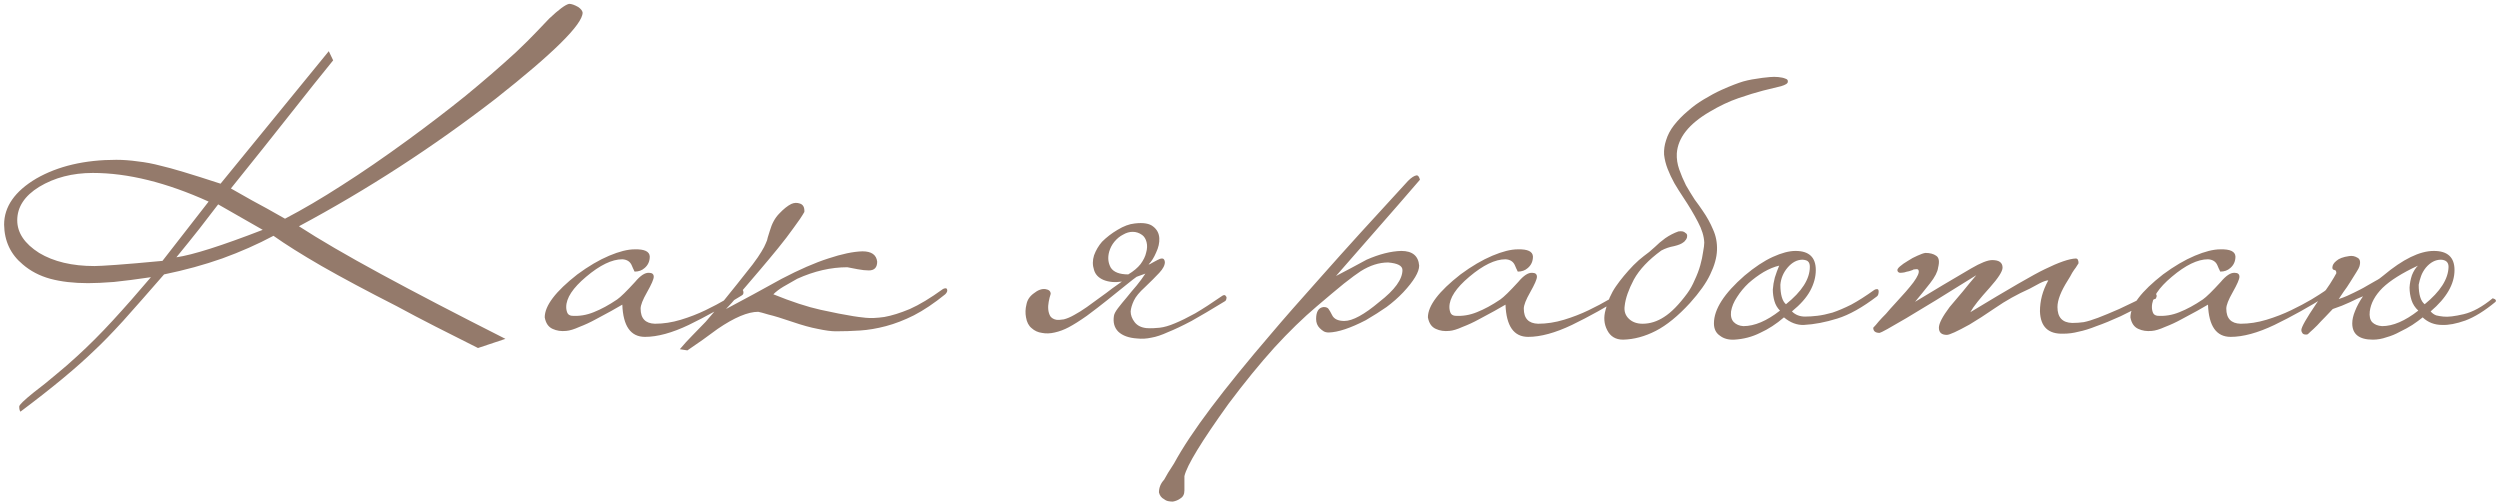 <?xml version="1.0" encoding="UTF-8"?> <svg xmlns="http://www.w3.org/2000/svg" width="377" height="76" viewBox="0 0 377 76" fill="none"><path d="M45.08 34.12C48.16 36.12 52.28 38.52 57.44 41.32C62.6 44.12 68.86 47.38 76.22 51.1L72.08 52.48C69.84 51.36 67.7 50.28 65.66 49.24C63.62 48.2 61.68 47.18 59.84 46.18C55.36 43.9 51.58 41.88 48.5 40.12C45.46 38.36 43.04 36.84 41.24 35.56C38.84 36.84 36.26 37.98 33.5 38.98C30.78 39.94 27.86 40.74 24.74 41.38C22.34 44.14 20.28 46.48 18.56 48.4C16.84 50.28 15.42 51.74 14.3 52.78C11.58 55.42 7.84 58.52 3.08 62.08C2.96 61.92 2.9 61.66 2.9 61.3C2.9 61.06 3.62 60.36 5.06 59.2C6.22 58.32 7.34 57.42 8.42 56.5C9.5 55.62 10.56 54.7 11.6 53.74C13.4 52.1 15.2 50.3 17 48.34C18.84 46.34 20.76 44.16 22.76 41.8C20.6 42.12 18.74 42.36 17.18 42.52C15.62 42.64 14.32 42.7 13.28 42.7C11.12 42.7 9.22 42.48 7.58 42.04C5.98 41.6 4.6 40.88 3.44 39.88C1.6 38.36 0.66 36.36 0.62 33.88C0.62 31.16 2.24 28.84 5.48 26.92C8.76 25.04 12.78 24.1 17.54 24.1C18.58 24.1 19.66 24.18 20.78 24.34C21.9 24.46 23.06 24.68 24.26 25C25.86 25.36 28.86 26.26 33.26 27.7L49.58 7.72L50.24 9.1C48.48 11.26 46.34 13.94 43.82 17.14C41.3 20.34 38.3 24.1 34.82 28.42C35.62 28.86 36.68 29.46 38 30.22C39.36 30.94 41.02 31.86 42.98 32.98C45.66 31.58 48.52 29.9 51.56 27.94C54.64 25.98 57.96 23.7 61.52 21.1C64.64 18.82 67.54 16.6 70.22 14.44C72.9 12.24 75.42 10.06 77.78 7.9C78.1 7.58 78.68 7.02 79.52 6.22C80.36 5.38 81.46 4.24 82.82 2.8C84.26 1.44 85.26 0.7 85.82 0.58C86.18 0.58 86.64 0.74 87.2 1.06C87.6 1.34 87.82 1.62 87.86 1.9C87.86 3.66 83.5 7.98 74.78 14.86C65.3 22.18 55.4 28.6 45.08 34.12ZM32.9 30.82C32.06 31.9 31.12 33.12 30.08 34.48C29.04 35.8 27.88 37.24 26.6 38.8C29.08 38.44 33.42 37.06 39.62 34.66L32.9 30.82ZM31.46 30.4C25.1 27.52 19.28 26.08 14 26.08C10.92 26.08 8.22 26.78 5.9 28.18C3.7 29.54 2.6 31.22 2.6 33.22C2.6 35.1 3.7 36.74 5.9 38.14C8.1 39.46 10.88 40.12 14.24 40.12C14.76 40.12 15.86 40.06 17.54 39.94C19.22 39.82 21.54 39.62 24.5 39.34L31.46 30.4ZM112.085 43.9C112.165 44.22 112.085 44.44 111.845 44.56C109.085 46.28 106.425 47.76 103.865 49C101.345 50.2 99.145 50.8 97.265 50.8C95.105 50.8 93.965 49.18 93.845 45.94C93.485 46.14 92.925 46.46 92.165 46.9C91.445 47.3 90.665 47.72 89.825 48.16C89.025 48.6 88.205 48.98 87.365 49.3C86.565 49.66 85.905 49.86 85.385 49.9C84.625 49.98 83.945 49.88 83.345 49.6C82.705 49.32 82.305 48.74 82.145 47.86C82.145 46.1 83.785 43.94 87.065 41.38C88.745 40.14 90.345 39.2 91.865 38.56C93.385 37.92 94.665 37.6 95.705 37.6C97.185 37.56 97.945 37.92 97.985 38.68C97.985 39.4 97.725 39.98 97.205 40.42C96.805 40.78 96.305 40.96 95.705 40.96C95.665 40.92 95.625 40.84 95.585 40.72C95.545 40.64 95.505 40.56 95.465 40.48C95.425 40.36 95.365 40.22 95.285 40.06C95.045 39.46 94.565 39.14 93.845 39.1C92.285 39.1 90.465 39.98 88.385 41.74C86.385 43.42 85.385 44.94 85.385 46.3C85.385 46.62 85.445 46.92 85.565 47.2C85.685 47.44 85.905 47.58 86.225 47.62C87.345 47.7 88.445 47.52 89.525 47.08C90.645 46.64 91.825 46 93.065 45.16C93.585 44.8 94.485 43.92 95.765 42.52C96.565 41.56 97.265 41.1 97.865 41.14C98.345 41.14 98.585 41.34 98.585 41.74C98.585 42.1 98.245 42.88 97.565 44.08C96.925 45.2 96.605 46.02 96.605 46.54C96.605 48.02 97.325 48.78 98.765 48.82C100.045 48.82 101.345 48.62 102.665 48.22C103.985 47.82 105.225 47.34 106.385 46.78C107.545 46.22 108.565 45.68 109.445 45.16C110.365 44.6 111.025 44.18 111.425 43.9C111.545 43.78 111.665 43.7 111.785 43.66C111.905 43.58 112.005 43.66 112.085 43.9ZM142.839 43.72C142.879 43.92 142.779 44.14 142.539 44.38C140.859 45.74 139.279 46.8 137.799 47.56C136.359 48.28 134.959 48.82 133.599 49.18C132.239 49.54 130.939 49.76 129.699 49.84C128.459 49.92 127.239 49.96 126.039 49.96C125.359 49.96 124.459 49.84 123.339 49.6C122.259 49.4 120.959 49.04 119.439 48.52C117.919 48 116.739 47.64 115.899 47.44C115.099 47.2 114.579 47.06 114.339 47.02C112.779 47.02 110.739 47.88 108.219 49.6C107.459 50.16 106.719 50.7 105.999 51.22C105.239 51.74 104.459 52.28 103.659 52.84L102.519 52.66C103.159 51.9 103.779 51.22 104.379 50.62C104.939 50.06 105.619 49.36 106.419 48.52C107.179 47.64 108.119 46.54 109.239 45.22C110.319 43.9 111.739 42.12 113.499 39.88C114.099 39.08 114.539 38.44 114.819 37.96C115.139 37.44 115.359 37.02 115.479 36.7C115.639 36.38 115.739 36.08 115.779 35.8C115.859 35.52 115.959 35.2 116.079 34.84C116.399 33.72 116.879 32.84 117.519 32.2C118.159 31.52 118.759 31.04 119.319 30.76C119.759 30.56 120.199 30.54 120.639 30.7C121.119 30.86 121.339 31.28 121.299 31.96C120.939 32.6 120.399 33.4 119.679 34.36C118.999 35.32 118.219 36.34 117.339 37.42C116.459 38.5 115.559 39.58 114.639 40.66C113.759 41.7 112.939 42.66 112.179 43.54C111.419 44.42 110.799 45.14 110.319 45.7C109.799 46.26 109.519 46.56 109.479 46.6C110.839 45.88 112.219 45.14 113.619 44.38C115.019 43.62 116.439 42.84 117.879 42.04C120.559 40.64 122.899 39.62 124.899 38.98C126.939 38.3 128.659 37.94 130.059 37.9C131.419 37.9 132.159 38.42 132.279 39.46C132.279 40.34 131.859 40.78 131.019 40.78C130.539 40.78 129.979 40.72 129.339 40.6C128.739 40.48 128.219 40.38 127.779 40.3C125.299 40.3 122.779 40.88 120.219 42.04C119.419 42.48 118.719 42.88 118.119 43.24C117.519 43.6 117.019 43.98 116.619 44.38C119.379 45.5 121.759 46.28 123.759 46.72C125.759 47.16 127.399 47.48 128.679 47.68C129.159 47.76 129.779 47.84 130.539 47.92C131.299 48 132.239 47.96 133.359 47.8C134.479 47.6 135.759 47.2 137.199 46.6C138.639 45.96 140.299 44.96 142.179 43.6C142.299 43.52 142.419 43.48 142.539 43.48C142.699 43.44 142.799 43.52 142.839 43.72ZM172.243 35.44C171.803 35.12 171.323 34.96 170.803 34.96C170.323 34.96 169.843 35.1 169.363 35.38C168.883 35.62 168.443 35.98 168.043 36.46C167.683 36.9 167.423 37.4 167.263 37.96C167.023 38.84 167.103 39.64 167.503 40.36C167.943 41.04 168.823 41.38 170.143 41.38C170.943 40.9 171.563 40.38 172.003 39.82C172.443 39.22 172.723 38.64 172.843 38.08C173.003 37.52 173.023 37 172.903 36.52C172.783 36.04 172.563 35.68 172.243 35.44ZM161.143 49.36C160.463 49.72 159.763 49.98 159.043 50.14C158.363 50.3 157.723 50.32 157.123 50.2C156.523 50.12 156.003 49.88 155.563 49.48C155.123 49.12 154.843 48.58 154.723 47.86C154.603 47.22 154.623 46.58 154.783 45.94C154.903 45.26 155.263 44.7 155.863 44.26C156.503 43.74 157.103 43.52 157.663 43.6C158.183 43.68 158.443 43.92 158.443 44.32C158.323 44.68 158.223 45.08 158.143 45.52C158.063 45.92 158.043 46.32 158.083 46.72C158.123 47.08 158.223 47.4 158.383 47.68C158.583 47.96 158.883 48.14 159.283 48.22C159.563 48.26 159.943 48.24 160.423 48.16C160.903 48.04 161.423 47.82 161.983 47.5C162.583 47.18 163.223 46.78 163.903 46.3C164.583 45.82 165.243 45.34 165.883 44.86C166.563 44.38 167.183 43.92 167.743 43.48C168.343 43.04 168.823 42.7 169.183 42.46C168.143 42.62 167.223 42.54 166.423 42.22C165.663 41.9 165.183 41.4 164.983 40.72C164.743 40 164.743 39.26 164.983 38.5C165.263 37.74 165.663 37.06 166.183 36.46C166.863 35.78 167.643 35.18 168.523 34.66C169.443 34.1 170.303 33.78 171.103 33.7C172.423 33.54 173.363 33.7 173.923 34.18C174.483 34.62 174.783 35.2 174.823 35.92C174.863 36.6 174.703 37.32 174.343 38.08C174.023 38.84 173.643 39.44 173.203 39.88C173.323 39.88 173.503 39.8 173.743 39.64C174.023 39.48 174.283 39.34 174.523 39.22C174.803 39.06 175.043 38.98 175.243 38.98C175.483 38.98 175.623 39.16 175.663 39.52C175.663 40 175.383 40.54 174.823 41.14C174.263 41.74 173.543 42.46 172.663 43.3C171.823 44.06 171.263 44.74 170.983 45.34C170.703 45.94 170.543 46.48 170.503 46.96C170.503 47.52 170.703 48.06 171.103 48.58C171.503 49.1 172.103 49.4 172.903 49.48C173.543 49.52 174.203 49.5 174.883 49.42C175.563 49.34 176.323 49.12 177.163 48.76C178.043 48.4 179.063 47.9 180.223 47.26C181.383 46.58 182.743 45.7 184.303 44.62C184.383 44.54 184.503 44.5 184.663 44.5C184.743 44.5 184.843 44.6 184.963 44.8C184.963 45.16 184.863 45.38 184.663 45.46C182.703 46.66 181.043 47.64 179.683 48.4C178.323 49.12 177.143 49.68 176.143 50.08C175.183 50.52 174.343 50.8 173.623 50.92C172.903 51.08 172.183 51.12 171.463 51.04C170.223 50.96 169.283 50.62 168.643 50.02C168.043 49.42 167.823 48.62 167.983 47.62C168.023 47.34 168.223 46.96 168.583 46.48C168.983 45.96 169.423 45.42 169.903 44.86C170.383 44.26 170.883 43.66 171.403 43.06C171.923 42.42 172.363 41.82 172.723 41.26L171.403 41.74C171.163 41.9 170.623 42.32 169.783 43C168.983 43.64 168.063 44.38 167.023 45.22C166.023 46.02 164.983 46.82 163.903 47.62C162.823 48.38 161.903 48.96 161.143 49.36ZM214.13 27.1C214.13 27.14 209.91 31.98 201.47 41.62C202.23 41.22 202.99 40.82 203.75 40.42C204.51 40.02 205.29 39.6 206.09 39.16C208.01 38.32 209.75 37.88 211.31 37.84C212.99 37.84 213.89 38.58 214.01 40.06C214.01 41.02 213.21 42.36 211.61 44.08C210.85 44.88 210.01 45.62 209.09 46.3C208.17 46.94 207.13 47.6 205.97 48.28C203.65 49.48 201.79 50.1 200.39 50.14C200.07 50.14 199.81 50.08 199.61 49.96C199.41 49.84 199.21 49.68 199.01 49.48C198.65 49.12 198.47 48.66 198.47 48.1C198.47 46.98 198.85 46.38 199.61 46.3C200.01 46.3 200.27 46.42 200.39 46.66C200.51 46.82 200.67 47.1 200.87 47.5C201.15 48.1 201.77 48.4 202.73 48.4C203.97 48.4 205.73 47.44 208.01 45.52C210.33 43.72 211.49 42.12 211.49 40.72C211.49 40.08 210.77 39.7 209.33 39.58C207.97 39.58 206.59 40.02 205.19 40.9C204.63 41.26 203.79 41.88 202.67 42.76C201.59 43.64 200.23 44.78 198.59 46.18C196.51 47.94 194.37 50.02 192.17 52.42C189.97 54.86 187.67 57.68 185.27 60.88C181.19 66.56 178.97 70.2 178.61 71.8V73.96C178.61 74.52 178.41 74.92 178.01 75.16C177.69 75.4 177.31 75.56 176.87 75.64C176.63 75.64 176.41 75.62 176.21 75.58C175.97 75.54 175.75 75.44 175.55 75.28C175.15 75.08 174.89 74.74 174.77 74.26C174.77 73.54 175.03 72.9 175.55 72.34C175.99 71.54 176.35 70.94 176.63 70.54C176.87 70.18 177.01 69.96 177.05 69.88C178.33 67.52 180.19 64.72 182.63 61.48C185.07 58.24 188.11 54.5 191.75 50.26C193.47 48.22 196.03 45.3 199.43 41.5C202.79 37.7 207.09 32.96 212.33 27.28C212.85 26.76 213.29 26.48 213.65 26.44C213.85 26.44 214.01 26.66 214.13 27.1ZM245.269 43.9C245.349 44.22 245.269 44.44 245.029 44.56C242.269 46.28 239.609 47.76 237.049 49C234.529 50.2 232.329 50.8 230.449 50.8C228.289 50.8 227.149 49.18 227.029 45.94C226.669 46.14 226.109 46.46 225.349 46.9C224.629 47.3 223.849 47.72 223.009 48.16C222.209 48.6 221.389 48.98 220.549 49.3C219.749 49.66 219.089 49.86 218.569 49.9C217.809 49.98 217.129 49.88 216.529 49.6C215.889 49.32 215.489 48.74 215.329 47.86C215.329 46.1 216.969 43.94 220.249 41.38C221.929 40.14 223.529 39.2 225.049 38.56C226.569 37.92 227.849 37.6 228.889 37.6C230.369 37.56 231.129 37.92 231.169 38.68C231.169 39.4 230.909 39.98 230.389 40.42C229.989 40.78 229.489 40.96 228.889 40.96C228.849 40.92 228.809 40.84 228.769 40.72C228.729 40.64 228.689 40.56 228.649 40.48C228.609 40.36 228.549 40.22 228.469 40.06C228.229 39.46 227.749 39.14 227.029 39.1C225.469 39.1 223.649 39.98 221.569 41.74C219.569 43.42 218.569 44.94 218.569 46.3C218.569 46.62 218.629 46.92 218.749 47.2C218.869 47.44 219.089 47.58 219.409 47.62C220.529 47.7 221.629 47.52 222.709 47.08C223.829 46.64 225.009 46 226.249 45.16C226.769 44.8 227.669 43.92 228.949 42.52C229.749 41.56 230.449 41.1 231.049 41.14C231.529 41.14 231.769 41.34 231.769 41.74C231.769 42.1 231.429 42.88 230.749 44.08C230.109 45.2 229.789 46.02 229.789 46.54C229.789 48.02 230.509 48.78 231.949 48.82C233.229 48.82 234.529 48.62 235.849 48.22C237.169 47.82 238.409 47.34 239.569 46.78C240.729 46.22 241.749 45.68 242.629 45.16C243.549 44.6 244.209 44.18 244.609 43.9C244.729 43.78 244.849 43.7 244.969 43.66C245.089 43.58 245.189 43.66 245.269 43.9ZM253.823 29.74C253.343 29.02 252.903 28.32 252.503 27.64C252.103 26.92 251.763 26.2 251.483 25.48C251.203 24.76 251.023 24.04 250.943 23.32C250.903 22.6 251.003 21.88 251.243 21.16C251.483 20.36 251.883 19.6 252.443 18.88C253.043 18.12 253.723 17.42 254.483 16.78C255.243 16.1 256.063 15.5 256.943 14.98C257.863 14.42 258.763 13.94 259.643 13.54C260.363 13.22 260.983 12.96 261.503 12.76C262.023 12.56 262.483 12.4 262.883 12.28C263.323 12.16 263.763 12.06 264.203 11.98C264.643 11.9 265.163 11.82 265.763 11.74C266.083 11.7 266.463 11.66 266.903 11.62C267.343 11.58 267.763 11.58 268.163 11.62C268.603 11.66 268.963 11.74 269.243 11.86C269.523 11.94 269.643 12.1 269.603 12.34C269.603 12.58 269.263 12.8 268.583 13C267.903 13.16 267.003 13.38 265.883 13.66C264.803 13.94 263.563 14.32 262.163 14.8C260.763 15.28 259.323 15.96 257.843 16.84C254.683 18.68 253.023 20.78 252.863 23.14C252.823 23.94 252.943 24.74 253.223 25.54C253.503 26.34 253.843 27.14 254.243 27.94C254.683 28.7 255.123 29.42 255.563 30.1C256.043 30.74 256.443 31.3 256.763 31.78C257.403 32.7 257.923 33.64 258.323 34.6C258.763 35.56 258.963 36.6 258.923 37.72C258.883 38.84 258.543 40.06 257.903 41.38C257.303 42.66 256.283 44.1 254.843 45.7C253.043 47.66 251.323 49.06 249.683 49.9C248.043 50.74 246.403 51.18 244.763 51.22C243.643 51.22 242.843 50.74 242.363 49.78C241.883 48.86 241.803 47.84 242.123 46.72C242.443 45.4 242.963 44.22 243.683 43.18C244.403 42.14 245.283 41.08 246.323 40C246.883 39.44 247.403 38.98 247.883 38.62C248.403 38.26 248.963 37.8 249.563 37.24C250.003 36.8 250.523 36.36 251.123 35.92C251.763 35.48 252.423 35.14 253.103 34.9C253.343 34.86 253.563 34.86 253.763 34.9C253.923 34.94 254.063 35.02 254.183 35.14C254.343 35.22 254.423 35.36 254.423 35.56C254.423 35.76 254.383 35.92 254.303 36.04C254.263 36.12 254.203 36.2 254.123 36.28C254.043 36.4 253.963 36.48 253.883 36.52C253.603 36.76 253.123 36.96 252.443 37.12C251.763 37.24 251.123 37.46 250.523 37.78C248.603 39.18 247.223 40.64 246.383 42.16C245.583 43.68 245.123 45 245.003 46.12C244.883 46.92 245.103 47.58 245.663 48.1C246.183 48.58 246.863 48.82 247.703 48.82C248.823 48.82 249.903 48.48 250.943 47.8C252.023 47.12 253.183 45.94 254.423 44.26C254.863 43.66 255.243 42.98 255.563 42.22C255.923 41.46 256.203 40.72 256.403 40C256.603 39.28 256.743 38.62 256.823 38.02C256.943 37.38 257.003 36.9 257.003 36.58C256.963 35.62 256.643 34.58 256.043 33.46C255.443 32.3 254.703 31.06 253.823 29.74ZM283.302 43.96C283.302 44.12 283.282 44.26 283.242 44.38C283.242 44.46 283.182 44.56 283.062 44.68C280.862 46.36 278.862 47.48 277.062 48.04C275.262 48.6 273.582 48.92 272.022 49C270.982 49.04 269.982 48.66 269.022 47.86C267.862 48.86 266.662 49.64 265.422 50.2C264.222 50.8 262.922 51.14 261.522 51.22C260.642 51.26 259.922 51.06 259.362 50.62C258.762 50.22 258.462 49.6 258.462 48.76C258.462 46.64 260.002 44.24 263.082 41.56C264.602 40.28 266.022 39.34 267.342 38.74C268.662 38.14 269.802 37.84 270.762 37.84C272.802 37.84 273.822 38.8 273.822 40.72C273.822 41.76 273.542 42.8 272.982 43.84C272.422 44.88 271.502 45.92 270.222 46.96C270.742 47.48 271.402 47.74 272.202 47.74C272.762 47.74 273.382 47.7 274.062 47.62C274.742 47.54 275.502 47.38 276.342 47.14C277.182 46.86 278.122 46.46 279.162 45.94C280.202 45.38 281.362 44.64 282.642 43.72C282.762 43.64 282.902 43.6 283.062 43.6C283.222 43.6 283.302 43.72 283.302 43.96ZM272.922 40.24C272.922 39.88 272.842 39.62 272.682 39.46C272.562 39.3 272.282 39.2 271.842 39.16C271.002 39.16 270.242 39.56 269.562 40.36C268.922 41.12 268.562 41.98 268.482 42.94C268.482 44.42 268.762 45.4 269.322 45.88C271.722 43.96 272.922 42.08 272.922 40.24ZM268.422 46.84C268.022 46.44 267.742 45.96 267.582 45.4C267.422 44.84 267.342 44.26 267.342 43.66C267.382 43.06 267.482 42.46 267.642 41.86C267.842 41.22 268.062 40.62 268.302 40.06C267.582 40.22 266.802 40.54 265.962 41.02C265.162 41.5 264.402 42.06 263.682 42.7C263.002 43.34 262.422 44.04 261.942 44.8C261.462 45.52 261.162 46.24 261.042 46.96C260.962 47.68 261.102 48.22 261.462 48.58C261.822 48.94 262.302 49.14 262.902 49.18C264.582 49.18 266.422 48.4 268.422 46.84ZM325.205 44.5C325.245 44.62 325.225 44.76 325.145 44.92C325.105 45.04 325.025 45.1 324.905 45.1C322.905 46.14 321.205 47 319.805 47.68C318.405 48.32 317.185 48.82 316.145 49.18C315.145 49.58 314.245 49.86 313.445 50.02C312.685 50.22 311.925 50.32 311.165 50.32C308.885 50.4 307.705 49.28 307.625 46.96C307.625 46.16 307.725 45.38 307.925 44.62C308.125 43.86 308.445 43.08 308.885 42.28C308.605 42.28 308.185 42.42 307.625 42.7C307.105 42.98 306.585 43.26 306.065 43.54C304.185 44.38 302.465 45.34 300.905 46.42C299.385 47.46 298.085 48.3 297.005 48.94C295.125 49.98 293.985 50.5 293.585 50.5C292.785 50.5 292.385 50.14 292.385 49.42C292.385 48.78 292.925 47.74 294.005 46.3C294.685 45.5 295.345 44.72 295.985 43.96C296.625 43.16 297.305 42.34 298.025 41.5C293.425 44.38 289.905 46.54 287.465 47.98C285.025 49.42 283.685 50.16 283.445 50.2C282.805 50.2 282.485 49.94 282.485 49.42C282.725 49.18 283.005 48.86 283.325 48.46C283.605 48.14 283.965 47.76 284.405 47.32C284.805 46.84 285.285 46.3 285.845 45.7C287.005 44.46 287.905 43.42 288.545 42.58C289.185 41.7 289.445 41.1 289.325 40.78C289.285 40.62 289.145 40.56 288.905 40.6C288.665 40.6 288.505 40.64 288.425 40.72C288.305 40.76 288.125 40.82 287.885 40.9C287.645 40.94 287.405 41 287.165 41.08C286.925 41.12 286.705 41.14 286.505 41.14C286.305 41.1 286.185 41 286.145 40.84C286.065 40.68 286.185 40.46 286.505 40.18C286.825 39.9 287.225 39.62 287.705 39.34C288.185 39.02 288.665 38.76 289.145 38.56C289.665 38.32 290.065 38.18 290.345 38.14C291.025 38.14 291.565 38.28 291.965 38.56C292.405 38.84 292.505 39.44 292.265 40.36C292.185 41 291.785 41.78 291.065 42.7C290.345 43.62 289.585 44.56 288.785 45.52C291.545 43.84 294.365 42.16 297.245 40.48C298.685 39.64 299.745 39.22 300.425 39.22C301.465 39.22 301.985 39.6 301.985 40.36C301.985 40.92 301.345 41.92 300.065 43.36C299.305 44.2 298.685 44.92 298.205 45.52C297.725 46.12 297.365 46.64 297.125 47.08C303.005 43.52 306.745 41.36 308.345 40.6C310.465 39.56 312.025 39.02 313.025 38.98C313.305 38.98 313.445 39.22 313.445 39.7C313.325 39.9 313.185 40.12 313.025 40.36C312.865 40.56 312.685 40.82 312.485 41.14C312.325 41.46 312.105 41.84 311.825 42.28C310.785 43.92 310.265 45.26 310.265 46.3C310.265 47.86 311.005 48.66 312.485 48.7C313.085 48.7 313.665 48.66 314.225 48.58C314.825 48.46 315.545 48.24 316.385 47.92C317.225 47.6 318.285 47.16 319.565 46.6C320.845 46 322.505 45.2 324.545 44.2C324.625 44.16 324.725 44.14 324.845 44.14C325.005 44.14 325.125 44.26 325.205 44.5ZM351.206 43.9C351.286 44.22 351.206 44.44 350.966 44.56C348.206 46.28 345.546 47.76 342.986 49C340.466 50.2 338.266 50.8 336.386 50.8C334.226 50.8 333.086 49.18 332.966 45.94C332.606 46.14 332.046 46.46 331.286 46.9C330.566 47.3 329.786 47.72 328.946 48.16C328.146 48.6 327.326 48.98 326.486 49.3C325.686 49.66 325.026 49.86 324.506 49.9C323.746 49.98 323.066 49.88 322.466 49.6C321.826 49.32 321.426 48.74 321.266 47.86C321.266 46.1 322.906 43.94 326.186 41.38C327.866 40.14 329.466 39.2 330.986 38.56C332.506 37.92 333.786 37.6 334.826 37.6C336.306 37.56 337.066 37.92 337.106 38.68C337.106 39.4 336.846 39.98 336.326 40.42C335.926 40.78 335.426 40.96 334.826 40.96C334.786 40.92 334.746 40.84 334.706 40.72C334.666 40.64 334.626 40.56 334.586 40.48C334.546 40.36 334.486 40.22 334.406 40.06C334.166 39.46 333.686 39.14 332.966 39.1C331.406 39.1 329.586 39.98 327.506 41.74C325.506 43.42 324.506 44.94 324.506 46.3C324.506 46.62 324.566 46.92 324.686 47.2C324.806 47.44 325.026 47.58 325.346 47.62C326.466 47.7 327.566 47.52 328.646 47.08C329.766 46.64 330.946 46 332.186 45.16C332.706 44.8 333.606 43.92 334.886 42.52C335.686 41.56 336.386 41.1 336.986 41.14C337.466 41.14 337.706 41.34 337.706 41.74C337.706 42.1 337.366 42.88 336.686 44.08C336.046 45.2 335.726 46.02 335.726 46.54C335.726 48.02 336.446 48.78 337.886 48.82C339.166 48.82 340.466 48.62 341.786 48.22C343.106 47.82 344.346 47.34 345.506 46.78C346.666 46.22 347.686 45.68 348.566 45.16C349.486 44.6 350.146 44.18 350.546 43.9C350.666 43.78 350.786 43.7 350.906 43.66C351.026 43.58 351.126 43.66 351.206 43.9ZM364.68 46.84C364.2 46.4 363.86 45.88 363.66 45.28C363.46 44.64 363.36 44 363.36 43.36C363.4 42.72 363.52 42.1 363.72 41.5C363.96 40.9 364.26 40.42 364.62 40.06C362.22 41.18 360.44 42.3 359.28 43.42C358.16 44.54 357.52 45.72 357.36 46.96C357.28 47.68 357.4 48.22 357.72 48.58C358.08 48.94 358.58 49.14 359.22 49.18C360.86 49.18 362.68 48.4 364.68 46.84ZM369.24 40.24C369.24 39.56 368.86 39.2 368.1 39.16C367.26 39.16 366.5 39.56 365.82 40.36C365.5 40.76 365.26 41.18 365.1 41.62C364.94 42.06 364.82 42.5 364.74 42.94C364.74 44.42 365.04 45.4 365.64 45.88C368 43.96 369.2 42.08 369.24 40.24ZM356.34 44.68C355.82 44.88 355.16 45.18 354.36 45.58C353.6 45.94 352.74 46.28 351.78 46.6C351.42 46.96 351.04 47.36 350.64 47.8C350.2 48.24 349.8 48.66 349.44 49.06C349.04 49.46 348.7 49.78 348.42 50.02C348.14 50.3 347.98 50.44 347.94 50.44C347.58 50.48 347.34 50.42 347.22 50.26C347.1 50.1 347.04 49.94 347.04 49.78C347.04 49.34 347.8 48 349.32 45.76C350.2 44.52 350.88 43.54 351.36 42.82C351.84 42.06 352.16 41.52 352.32 41.2C352.32 40.88 352.22 40.72 352.02 40.72C351.82 40.68 351.72 40.56 351.72 40.36C351.72 40 351.92 39.66 352.32 39.34C352.72 38.98 353.36 38.74 354.24 38.62C354.68 38.54 355.1 38.62 355.5 38.86C355.9 39.06 356 39.5 355.8 40.18C355.76 40.34 355.6 40.64 355.32 41.08C355.04 41.52 354.74 42 354.42 42.52C354.1 43.04 353.76 43.54 353.4 44.02C353.08 44.5 352.84 44.86 352.68 45.1C353.16 44.94 353.58 44.78 353.94 44.62C354.3 44.46 354.64 44.3 354.96 44.14C355.28 43.98 355.6 43.82 355.92 43.66C356.24 43.5 356.6 43.3 357 43.06C357.48 42.78 357.9 42.54 358.26 42.34C358.66 42.14 359.04 41.88 359.4 41.56C362.36 39.08 364.9 37.84 367.02 37.84C369.1 37.84 370.14 38.8 370.14 40.72C370.14 42.84 368.94 44.92 366.54 46.96C366.78 47.24 367.06 47.44 367.38 47.56C367.7 47.64 368.06 47.7 368.46 47.74C369.14 47.82 370.16 47.7 371.52 47.38C372.88 47.06 374.34 46.26 375.9 44.98C376.02 45.02 376.12 45.06 376.2 45.1C376.4 45.22 376.44 45.36 376.32 45.52C374.68 46.88 373.16 47.82 371.76 48.34C370.4 48.82 369.24 49.04 368.28 49C367.12 49 366.14 48.62 365.34 47.86C364.9 48.22 364.38 48.6 363.78 49C363.22 49.36 362.6 49.7 361.92 50.02C361.28 50.38 360.6 50.66 359.88 50.86C359.2 51.1 358.52 51.22 357.84 51.22C355.76 51.22 354.72 50.4 354.72 48.76C354.72 48.2 354.86 47.58 355.14 46.9C355.42 46.18 355.82 45.44 356.34 44.68Z" fill="#947A6B"></path></svg> 